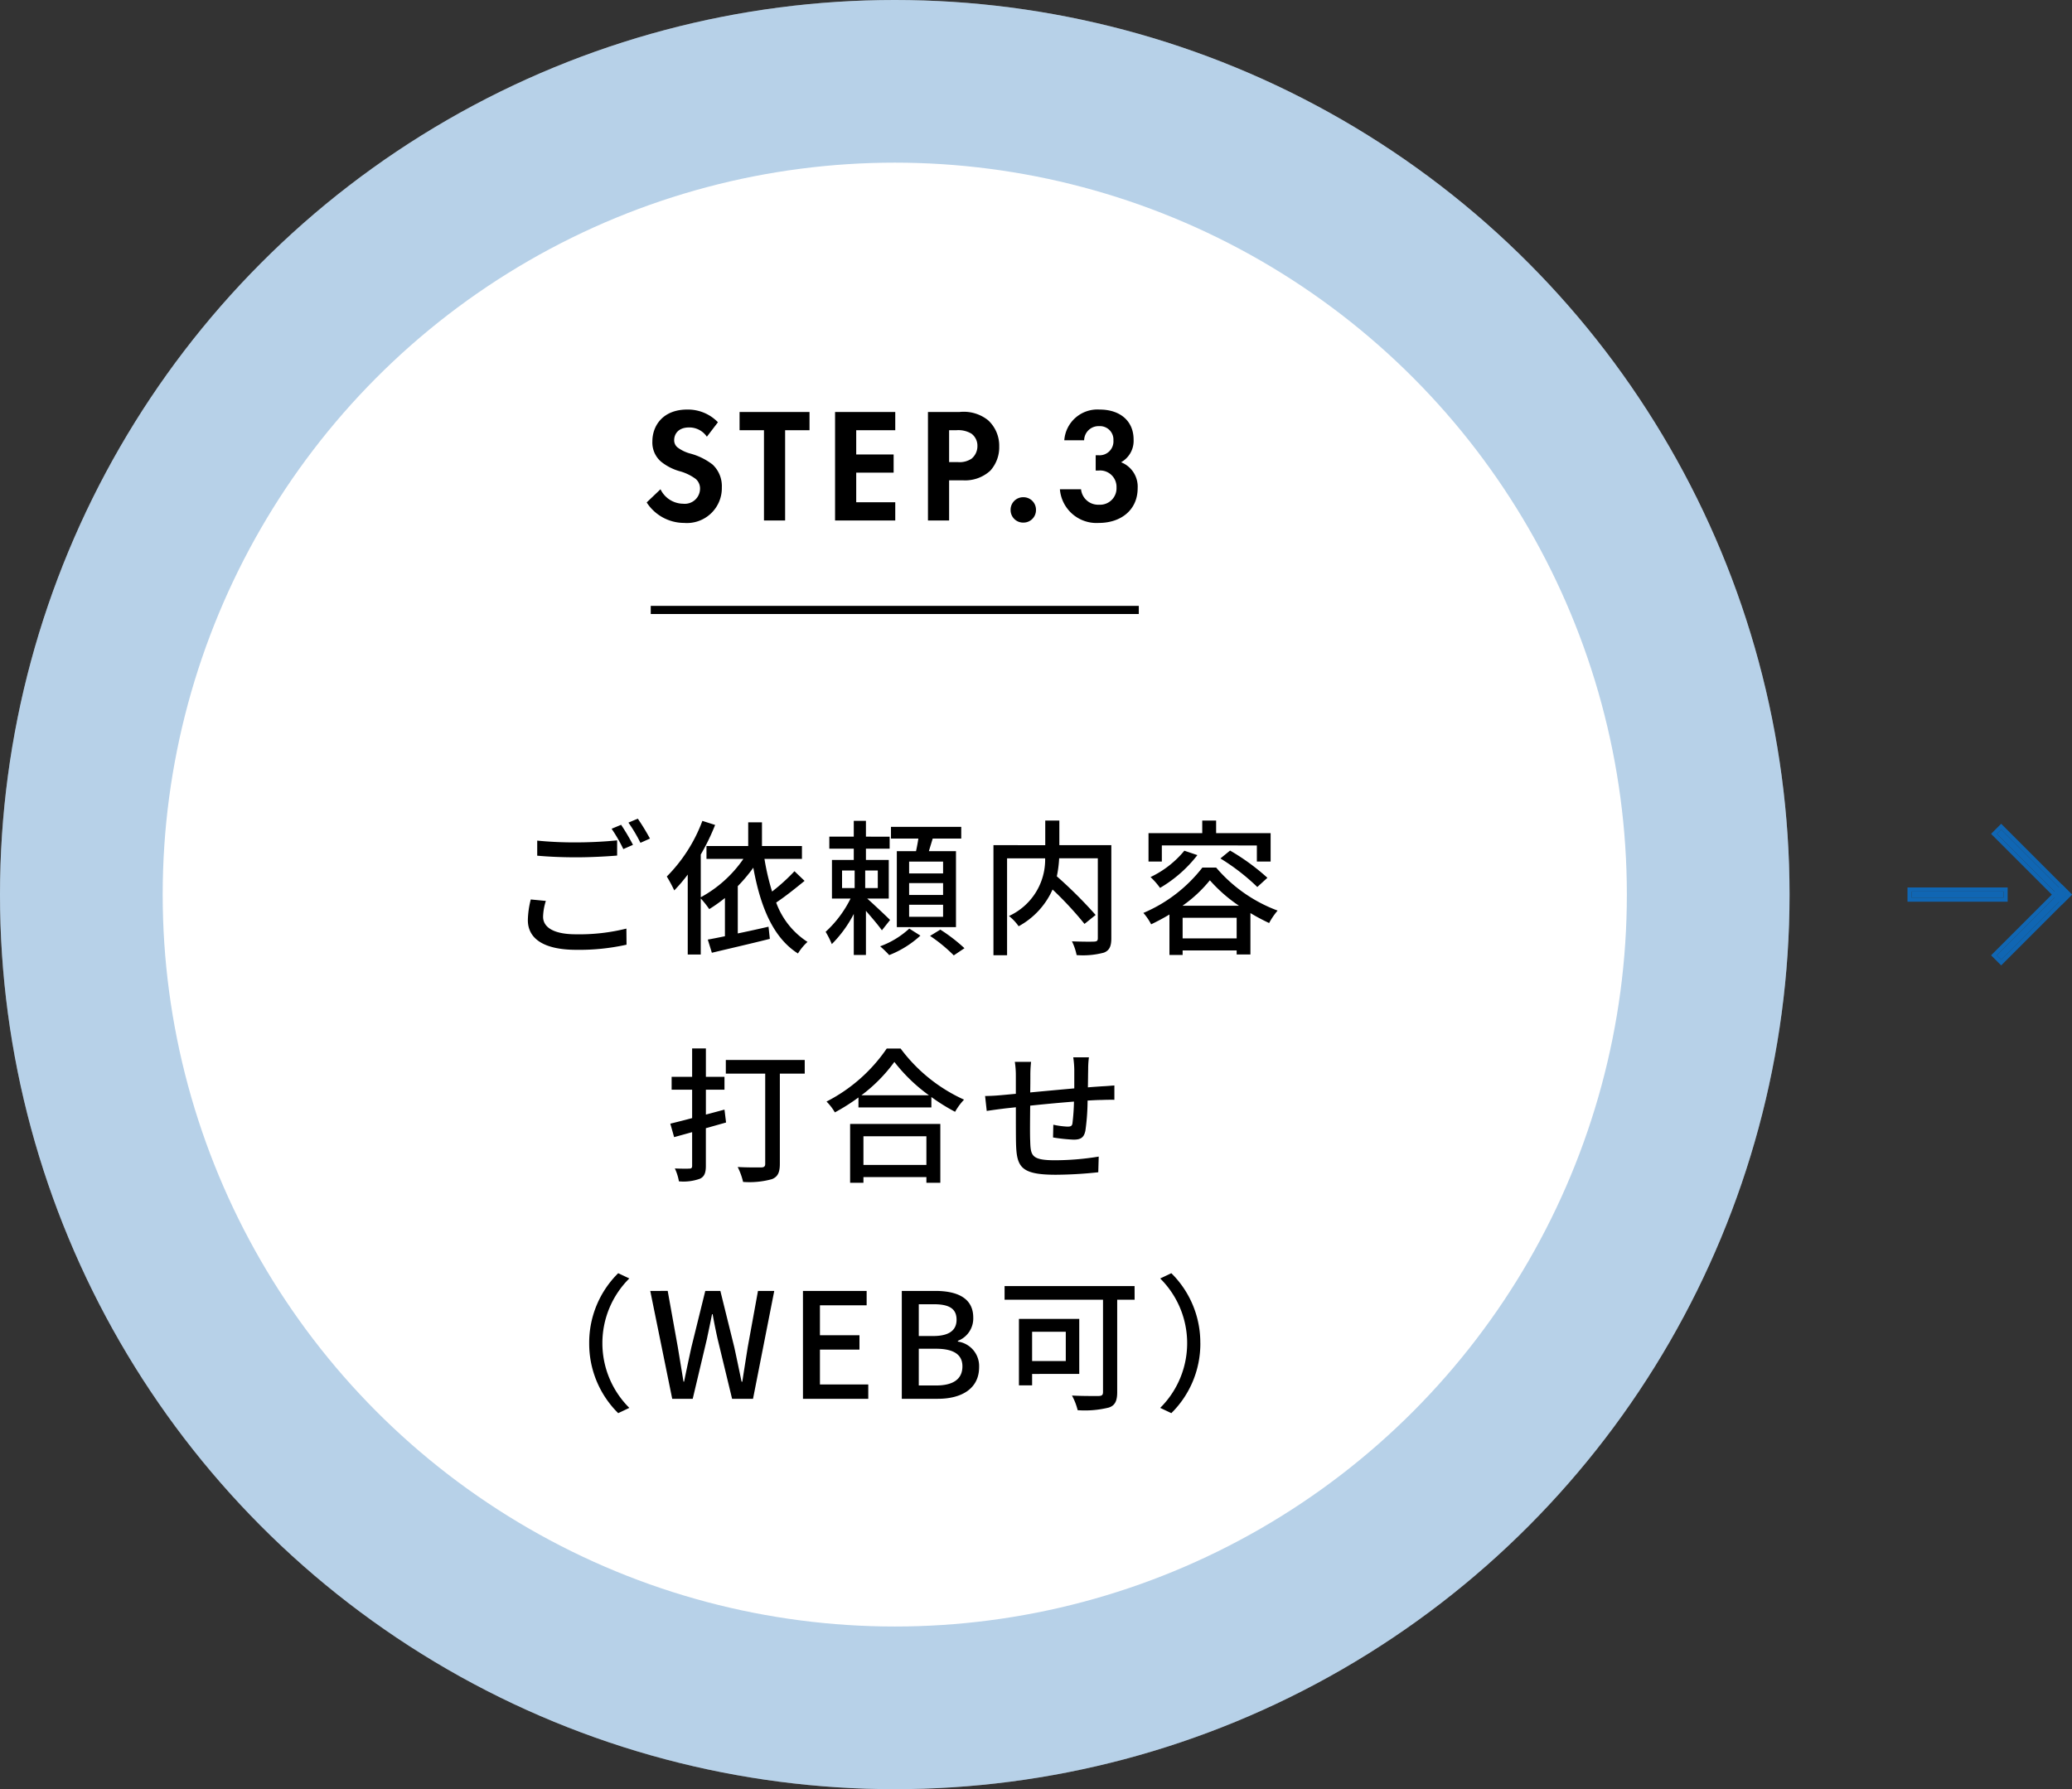 <svg xmlns="http://www.w3.org/2000/svg" width="254.724" height="220" viewBox="0 0 254.724 220">
  <rect x="0" y="0" width="254.724" height="220" fill="#333333" stroke="none"/>
  <g id="グループ_4700" data-name="グループ 4700" transform="translate(-640 -11635)">
    <circle id="楕円形_220" data-name="楕円形 220" cx="110" cy="110" r="110" transform="translate(640 11635)" fill="#fff"/>
    <circle id="楕円形_203" data-name="楕円形 203" cx="110" cy="110" r="110" transform="translate(640 11635)" fill="rgba(16,102,179,0.3)"/>
    <circle id="楕円形_213" data-name="楕円形 213" cx="90" cy="90" r="90" transform="translate(660 11655)" fill="#fff"/>
    <path id="パス_6908" data-name="パス 6908" d="M-43.956-12.636v1.854c1.44.126,2.988.2,4.824.2,1.692,0,3.762-.108,5-.216v-1.872c-1.332.144-3.258.252-5,.252A45.977,45.977,0,0,1-43.956-12.636Zm1.062,7.416-1.854-.18a11.026,11.026,0,0,0-.36,2.538C-45.108-.5-43.02.792-39.15.792a26.748,26.748,0,0,0,6.174-.63l-.018-1.98a23.889,23.889,0,0,1-6.21.7c-2.772,0-4.032-.882-4.032-2.16A6.911,6.911,0,0,1-42.894-5.22Zm9.252-9.36-1.17.486a18.334,18.334,0,0,1,1.44,2.5l1.188-.522A26.084,26.084,0,0,0-33.642-14.58Zm2.052-.756-1.152.486a18.827,18.827,0,0,1,1.476,2.484l1.17-.522A27.932,27.932,0,0,0-31.59-15.336Zm19.26,6.462a23.822,23.822,0,0,1-2.754,2.5,29.756,29.756,0,0,1-.936-4.014h4.608V-11.97h-4.914v-2.916h-1.692v2.916h-5.13v1.584h4.536A15.12,15.12,0,0,1-23.85-5.67v-5.256a27.026,27.026,0,0,0,1.764-3.636l-1.566-.5a19.209,19.209,0,0,1-4.374,6.84,18.024,18.024,0,0,1,.918,1.71A20.3,20.3,0,0,0-25.452-8.46V1.368h1.6V-5.526a11.835,11.835,0,0,1,1.044,1.314A18.906,18.906,0,0,0-20.88-5.58v4.7c-.774.162-1.494.306-2.106.414l.5,1.62c1.944-.468,4.626-1.08,7.128-1.71l-.162-1.494c-1.26.288-2.556.576-3.78.828V-7.038a19.27,19.27,0,0,0,1.908-2.268c.864,4.752,2.412,8.6,5.49,10.548A6.406,6.406,0,0,1-10.728-.18,9.678,9.678,0,0,1-14.58-5.022c1.116-.738,2.412-1.782,3.492-2.664ZM5.94-8.6H1.764v-1.458H5.94Zm0,2.646H1.764V-7.416H5.94Zm0,2.682H1.764V-4.752H5.94ZM.252-11.34V-2H7.524V-11.34H4.194c.144-.486.306-1.008.468-1.548h3.51v-1.44H-.468v1.44H2.9c-.072.5-.18,1.062-.288,1.548ZM-6.48-8.964h1.548V-6.8H-6.48ZM-2.088-6.8H-3.636v-2.16h1.548ZM-.576-2.88C-.99-3.294-2.628-4.842-3.384-5.508H-.738V-10.26H-3.546v-1.386H-.63v-1.476H-3.546v-1.944H-5.04v1.944H-8.046v1.476H-5.04v1.386H-7.722v4.752h2.286A13.889,13.889,0,0,1-8.5-1.422,10.774,10.774,0,0,1-7.74.09a14.955,14.955,0,0,0,2.7-3.708v5.04h1.494V-4c.72.828,1.566,1.818,1.962,2.394ZM1.782-1.818A10.623,10.623,0,0,1-1.8.36,12.845,12.845,0,0,1-.684,1.44,12.242,12.242,0,0,0,3.15-.954Zm2.556.9A19.036,19.036,0,0,1,7.254,1.476L8.568.594A20.7,20.7,0,0,0,5.6-1.692Zm22.284-11.16h-6.39V-15.1H18.5v3.024H12.132V1.458h1.674V-10.458h4.68A7.625,7.625,0,0,1,14.04-3.366a5.974,5.974,0,0,1,1.188,1.26A9.571,9.571,0,0,0,19.4-6.624a43.089,43.089,0,0,1,3.924,4.23l1.368-1.1a54,54,0,0,0-4.77-4.752,14.375,14.375,0,0,0,.288-2.214h4.752v9.81c0,.324-.108.414-.45.432S22.95-.2,21.78-.252a6.719,6.719,0,0,1,.576,1.692,9.969,9.969,0,0,0,3.366-.306c.666-.27.9-.774.9-1.764Zm6.21.036H44.514v1.98h1.692v-3.492h-6.7V-15.1H37.8v1.548H31.194v3.492h1.638Zm7.2,1.6a26.143,26.143,0,0,1,4.536,3.51L45.81-8.064a27.05,27.05,0,0,0-4.59-3.348ZM35.6-11.394a12.109,12.109,0,0,1-4.158,3.24,8.992,8.992,0,0,1,1.17,1.332,16.086,16.086,0,0,0,4.59-4.032ZM35.37-4.626a16.408,16.408,0,0,0,3.366-3.132,18.508,18.508,0,0,0,3.582,3.132Zm.018,4.014V-3.15H42.03V-.612Zm2.43-8.712a18.124,18.124,0,0,1-7.254,5.58,6.916,6.916,0,0,1,.954,1.4c.756-.36,1.53-.774,2.25-1.206V1.422h1.62V.864H42.03v.5h1.692V-3.726a24.041,24.041,0,0,0,2.3,1.224,8.526,8.526,0,0,1,1.044-1.53,18.3,18.3,0,0,1-7.56-5.292ZM-20.934,20.44l-2.286.612v-3.06h2.286V16.408H-23.22V12.916h-1.692v3.492h-2.52v1.584h2.52v3.492c-1.008.27-1.926.5-2.682.684l.468,1.656,2.214-.612v4.14c0,.252-.09.342-.342.342-.216.018-.99.018-1.782-.018a6.207,6.207,0,0,1,.5,1.584,5.956,5.956,0,0,0,2.592-.324c.522-.252.72-.7.72-1.566V22.726l2.484-.7Zm9.864-6.1h-9.7v1.674h4.842V27.1c0,.324-.126.432-.468.45-.4,0-1.71.018-2.916-.054a8.374,8.374,0,0,1,.666,1.836A10.357,10.357,0,0,0-15.1,28.99c.72-.288.972-.828.972-1.89V16.012h3.06ZM3.888,23.716v3.528h-7.74V23.716ZM-5.49,29.44h1.638v-.7h7.74v.7H5.6V22.2H-5.49ZM-4.1,18.676a19.254,19.254,0,0,0,4.05-4.1,20.6,20.6,0,0,0,4.248,4.1ZM-.99,12.934a19.943,19.943,0,0,1-7.4,6.516,6.434,6.434,0,0,1,1.026,1.332,24.522,24.522,0,0,0,2.9-1.836V20.17H4.5V18.892A23.445,23.445,0,0,0,7.416,20.71a7.43,7.43,0,0,1,1.1-1.494A19.963,19.963,0,0,1,.72,12.934Zm24.858,1.08H21.942a11.892,11.892,0,0,1,.126,1.476v2.34c-1.8.162-3.762.342-5.418.5.018-.864.018-1.62.018-2.124a14.22,14.22,0,0,1,.09-1.638h-2a10.693,10.693,0,0,1,.126,1.728v2.2c-.756.072-1.35.126-1.746.162-.756.072-1.494.108-2.034.108l.2,1.836c.468-.072,1.4-.2,1.962-.27.4-.054.954-.108,1.62-.18,0,1.728,0,3.582.018,4.356.072,2.97.54,3.942,4.914,3.942a50.667,50.667,0,0,0,5.2-.306l.054-1.926a33.6,33.6,0,0,1-5.364.45c-2.934,0-3.006-.576-3.06-2.43-.036-.738-.018-2.52,0-4.284,1.674-.18,3.636-.36,5.382-.5a25.651,25.651,0,0,1-.18,2.61c-.036.4-.216.468-.63.468a10.486,10.486,0,0,1-1.728-.234l-.036,1.566a21.2,21.2,0,0,0,2.52.27c.864,0,1.278-.234,1.458-1.1a27.418,27.418,0,0,0,.27-3.708c.666-.036,1.26-.072,1.728-.072.468-.018,1.26-.036,1.566-.018V17.47c-.468.036-1.08.09-1.548.108-.5.036-1.1.072-1.71.126.018-.72.018-1.494.036-2.268A10.7,10.7,0,0,1,23.868,14.014ZM-37.566,49.16A11.992,11.992,0,0,0-34,57.764l1.368-.648a11.2,11.2,0,0,1-3.312-7.956A11.2,11.2,0,0,1-32.634,41.2L-34,40.556A11.992,11.992,0,0,0-37.566,49.16ZM-27.36,56h2.52l1.746-7.362c.216-1.044.432-2.034.63-3.042h.072c.18,1.008.378,2,.612,3.042L-20,56h2.574l2.61-13.266h-2l-1.26,6.912c-.216,1.386-.45,2.808-.666,4.248h-.09c-.306-1.44-.594-2.862-.9-4.248l-1.71-6.912h-1.854L-25,49.646c-.306,1.4-.612,2.826-.9,4.248h-.072c-.234-1.422-.468-2.844-.7-4.248l-1.242-6.912H-30.06Zm16.074,0h8.028V54.236H-9.2V49.952h4.86V48.188H-9.2V44.5h5.742V42.734h-7.83ZM.864,56H5.292c2.934,0,5.076-1.26,5.076-3.888a3.042,3.042,0,0,0-2.61-3.15v-.09a2.947,2.947,0,0,0,1.89-2.862c0-2.394-1.962-3.276-4.68-3.276H.864Zm2.088-7.722V44.372H4.788c1.872,0,2.808.522,2.808,1.908,0,1.242-.846,2-2.862,2Zm0,6.084V49.844H5.058c2.106,0,3.258.666,3.258,2.16,0,1.62-1.188,2.358-3.258,2.358Zm18.072-6.606v3.6h-4.14v-3.6ZM22.68,52.94V46.172H15.264v8.172h1.62v-1.4Zm6.8-10.8H13.5v1.674H25.6v11.34c0,.378-.126.486-.522.5-.432,0-1.926.018-3.294-.054a7.446,7.446,0,0,1,.7,1.8,12.214,12.214,0,0,0,3.834-.324c.756-.252,1.026-.81,1.026-1.89V43.814h2.142Zm8.082,7.02A11.992,11.992,0,0,0,34,40.556l-1.368.648a11.212,11.212,0,0,1,0,15.912L34,57.764A11.992,11.992,0,0,0,37.566,49.16Z" transform="translate(750 11751)"/>
    <path id="パス_6905" data-name="パス 6905" d="M-21.74-12.08a5.13,5.13,0,0,0-3.78-1.56c-2.96,0-4.28,1.96-4.28,3.92a3.1,3.1,0,0,0,1.06,2.48,6.419,6.419,0,0,0,2.22,1.16,5.975,5.975,0,0,1,2.06.98,1.549,1.549,0,0,1,.52,1.2A1.871,1.871,0,0,1-26-2.06a3.128,3.128,0,0,1-2.8-1.78l-1.7,1.62A5.491,5.491,0,0,0-25.9.3a4.293,4.293,0,0,0,4.64-4.38,3.628,3.628,0,0,0-1.14-2.8,7.761,7.761,0,0,0-2.7-1.34,4.548,4.548,0,0,1-1.6-.76,1.124,1.124,0,0,1-.42-.9c0-.68.44-1.56,1.84-1.56A2.606,2.606,0,0,1-23.1-10.3Zm11.26.98v-2.24h-8.6v2.24h3V0h2.6V-11.1ZM.06-13.34h-7.4V0H.06V-2.24h-4.8V-5.88h4.6V-8.12h-4.6V-11.1H.06Zm4.02,0V0h2.6V-4.94H8.36a4.573,4.573,0,0,0,3.38-1.18,4.288,4.288,0,0,0,1.1-2.98,4.25,4.25,0,0,0-1.36-3.22,4.782,4.782,0,0,0-3.52-1.02Zm2.6,2.24h.9a3.131,3.131,0,0,1,1.84.42,1.837,1.837,0,0,1,.74,1.52A1.991,1.991,0,0,1,9.44-7.6a2.661,2.661,0,0,1-1.7.42H6.68Zm7.56,9.8A1.537,1.537,0,0,0,15.8.26,1.537,1.537,0,0,0,17.36-1.3,1.537,1.537,0,0,0,15.8-2.86,1.537,1.537,0,0,0,14.24-1.3Zm9.04-8.56a1.77,1.77,0,0,1,1.84-1.74,1.659,1.659,0,0,1,1.76,1.76,1.706,1.706,0,0,1-1.82,1.82H24.7v1.88h.34a2.016,2.016,0,0,1,2.22,2.08,2.024,2.024,0,0,1-2.14,2.12,2.111,2.111,0,0,1-2.22-1.9H20.3A4.513,4.513,0,0,0,25.1.3c2.64,0,4.76-1.54,4.76-4.28a3.217,3.217,0,0,0-2.04-3.18,3.013,3.013,0,0,0,1.54-2.8c0-2.24-1.62-3.68-4.18-3.68a4.082,4.082,0,0,0-4.34,3.78Z" transform="translate(750 11699)"/>
    <line id="線_2352" data-name="線 2352" x2="60" transform="translate(720 11710)" fill="none" stroke="#000" stroke-width="1"/>
    <g id="グループ_4641" data-name="グループ 4641" transform="translate(-210 7983.106)">
      <g id="長方形_65" data-name="長方形 65" transform="translate(1085 3761.516)" fill="#1066b3" stroke="#1066b3" stroke-linecap="round" stroke-width="0.5">
        <rect width="11.314" height="0.754" stroke="none"/>
        <rect x="-0.25" y="-0.25" width="11.814" height="1.254" fill="none"/>
      </g>
      <g id="グループ_9" data-name="グループ 9" transform="translate(1088.017 3761.894) rotate(-45)">
        <g id="長方形_64" data-name="長方形 64" transform="translate(0 10.56)" fill="#1066b3" stroke="#1066b3" stroke-linecap="round" stroke-width="0.5">
          <rect width="11.314" height="0.754" stroke="none"/>
          <rect x="-0.25" y="-0.25" width="11.814" height="1.254" fill="none"/>
        </g>
        <g id="長方形_66" data-name="長方形 66" transform="translate(11.314 0) rotate(90)" fill="#1066b3" stroke="#1066b3" stroke-linecap="round" stroke-width="0.5">
          <rect width="11.314" height="0.754" stroke="none"/>
          <rect x="-0.25" y="-0.25" width="11.814" height="1.254" fill="none"/>
        </g>
      </g>
    </g>
  </g>
</svg>
